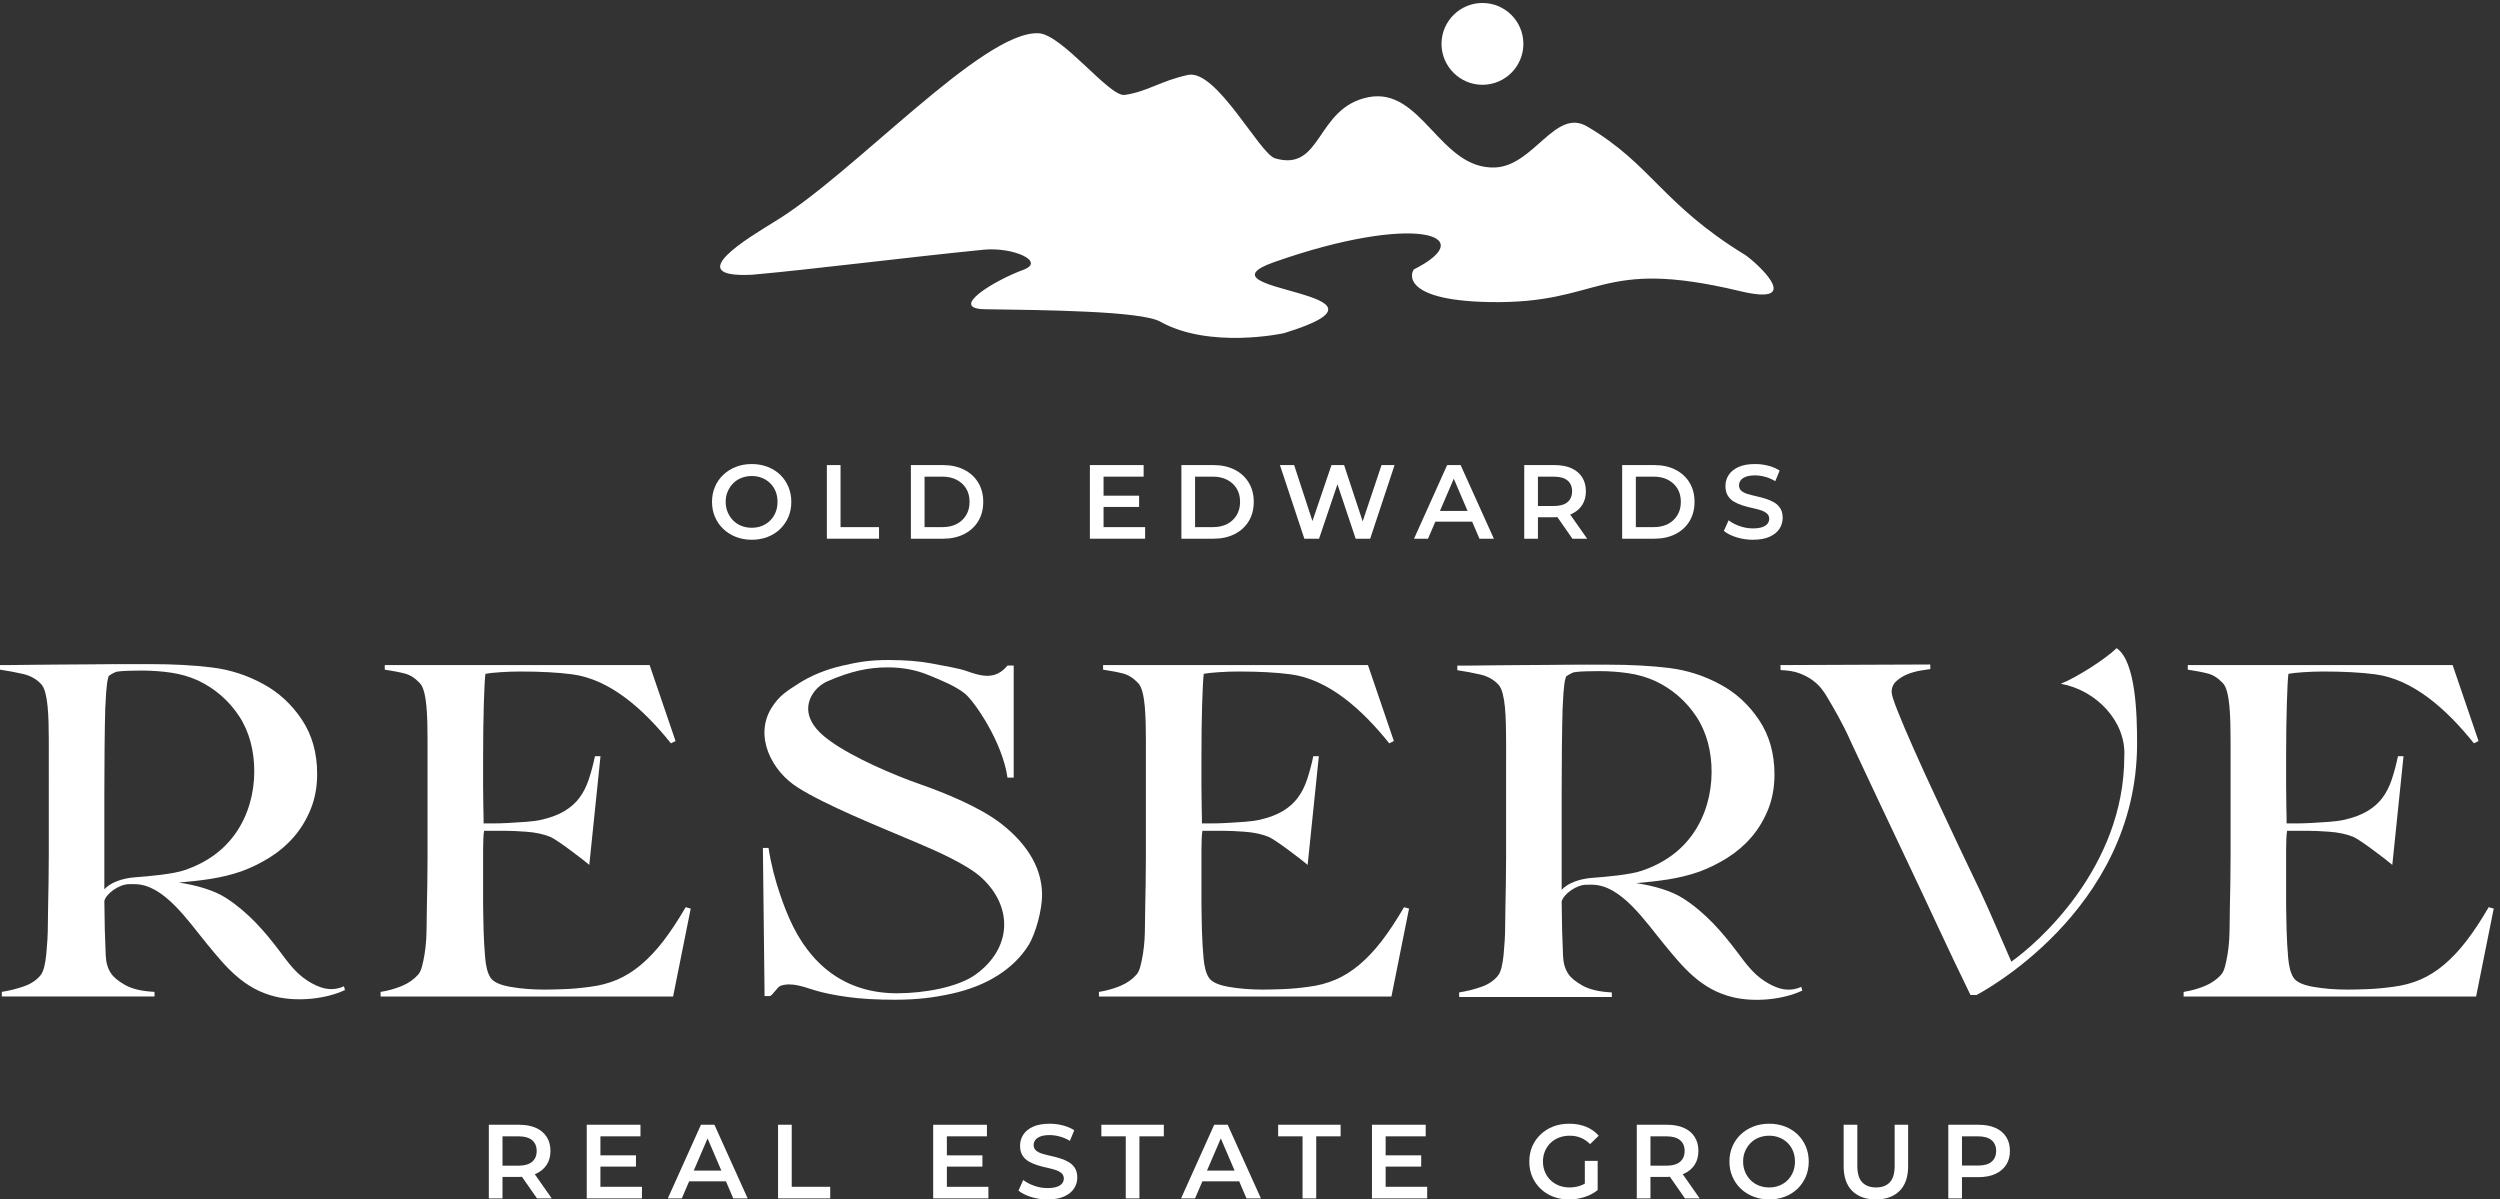 <?xml version="1.0" encoding="UTF-8" standalone="no"?>
<!-- Created with Inkscape (http://www.inkscape.org/) -->

<svg
   version="1.1"
   id="svg1"
   width="379.373"
   height="182.013"
   viewBox="0 0 379.373 182.013"
   sodipodi:docname="Old Edwards_Reserve Real Estate Group_Logo_White.eps"
   xmlns:inkscape="http://www.inkscape.org/namespaces/inkscape"
   xmlns:sodipodi="http://sodipodi.sourceforge.net/DTD/sodipodi-0.dtd"
   xmlns="http://www.w3.org/2000/svg"
   xmlns:svg="http://www.w3.org/2000/svg">
  <rect x="0" y="0" width="379.373" height="182.013" fill="#333333" stroke="none"/>
  <defs
     id="defs1" />
  <sodipodi:namedview
     id="namedview1"
     pagecolor="#ffffff"
     bordercolor="#000000"
     borderopacity="0.25"
     inkscape:showpageshadow="2"
     inkscape:pageopacity="0.0"
     inkscape:pagecheckerboard="0"
     inkscape:deskcolor="#d1d1d1">
    <inkscape:page
       x="0"
       y="0"
       inkscape:label="1"
       id="page1"
       width="379.373"
       height="182.013"
       margin="0"
       bleed="0" />
  </sodipodi:namedview>
  <g
     id="g1"
     inkscape:groupmode="layer"
     inkscape:label="1">
    <g
       id="group-R5">
      <path
         id="path2"
         d="m 756.852,294.82 c -8.247,-10.691 -16.739,-19.691 -25.477,-27.039 -8.758,-7.351 -17.863,-13.051 -27.309,-17.082 -9.464,-4.027 -19.789,-6.738 -30.988,-8.129 -10.172,-1.41 -19.887,-2.289 -29.16,-2.629 -9.273,-0.351 -16.887,-0.519 -22.84,-0.519 -14.008,0 -26.965,1.047 -38.871,3.148 -11.906,2.102 -19.426,5.59 -22.574,10.5 -3.149,4.899 -5.172,12.34 -6.051,22.321 -0.879,9.98 -1.488,20.578 -1.832,31.781 0,3.488 -0.094,7.777 -0.266,12.859 -0.171,5.071 -0.269,10.418 -0.269,16.028 v 17.859 15.742 29.426 c 0,9.445 0.344,16.621 1.07,21.527 h 13.645 10.515 c 3.489,0 6.981,-0.097 10.493,-0.269 3.492,-0.172 7.882,-0.438 13.128,-0.781 10.516,-0.708 19.696,-2.633 27.575,-5.782 7.882,-3.148 39.121,-27.176 44.73,-32.078 l 12.785,123.996 h -6.316 c -2.098,-9.804 -4.445,-18.64 -7.078,-26.523 -2.633,-7.879 -6.125,-14.789 -10.516,-20.742 -4.371,-5.954 -10.055,-11.032 -17.058,-15.227 -7.004,-4.219 -15.762,-7.539 -26.258,-9.98 -4.563,-1.051 -10.25,-1.852 -17.078,-2.368 -6.813,-0.535 -13.645,-0.972 -20.477,-1.316 -6.832,-0.363 -12.863,-0.535 -18.129,-0.535 H 551.75 v 5.781 c 0,3.149 -0.094,7.617 -0.266,13.399 -0.171,5.781 -0.269,13.203 -0.269,22.324 v 33.605 c 0,23.11 0.269,43.414 0.801,60.934 0.515,17.496 1.129,29.058 1.836,34.652 3.488,0.703 9.195,1.317 17.078,1.852 7.863,0.515 15.492,0.781 22.84,0.781 23.109,0 42.707,-1.051 58.812,-3.148 43.547,-5.688 81.691,-39.844 112.93,-78.793 l 5.25,2.632 -29.559,86.657 H 438.992 v -5.25 c 9.446,-1.395 17.156,-2.879 23.11,-4.465 5.953,-1.563 11.543,-5.172 16.808,-10.762 2.102,-2.098 3.762,-5.516 4.985,-10.246 1.218,-4.715 2.097,-10.059 2.632,-16.012 0.516,-5.953 0.86,-12.269 1.047,-18.91 0.172,-6.66 0.25,-13.129 0.25,-19.426 V 422.195 391.723 c 0,-10.496 -0.078,-20.746 -0.25,-30.723 -0.187,-9.98 -0.359,-19.16 -0.531,-27.578 -0.172,-8.391 -0.27,-15.051 -0.27,-19.961 0,-5.59 -0.171,-11.27 -0.515,-17.063 -0.36,-5.777 -0.973,-11.289 -1.832,-16.539 -0.875,-5.25 -1.852,-9.898 -2.899,-13.91 -1.05,-4.051 -2.445,-7.097 -4.199,-9.199 -4.902,-5.609 -11.125,-9.98 -18.644,-13.129 -7.536,-3.152 -15.664,-5.441 -24.426,-6.832 v -5.25 h 333.719 l 20.113,100.32 -5.766,1.563 c -8.758,-15.051 -17.25,-27.91 -25.472,-38.602"
         style="fill:#ffffff;fill-opacity:1;fill-rule:nonzero;stroke:none"
         transform="matrix(0.133,0,0,-0.133,0,182.013)" />
      <path
         id="path3"
         d="m 1142.15,428.855 c -23.85,18.547 -63.85,34.938 -92.09,44.786 -30.17,10.515 -75.759,30.093 -102.017,48.832 -9.789,6.984 -19.348,15.304 -23.797,26.484 -7.117,17.863 4.676,35.629 19.961,42.27 26.871,11.679 47.039,15.839 68.523,15.839 16.74,0 31.97,-2.804 45.69,-8.394 13.74,-5.613 32.09,-12.883 42.84,-21.813 10.7,-8.929 42.57,-55.015 48.26,-95.566 h 7.08 v 127.871 h -7.08 c -13.4,-16.336 -28.66,-12.766 -46.66,-6.297 -8.8,3.149 -26.2,6.031 -39.92,8.664 -13.74,2.614 -30.27,3.93 -49.56,3.93 -20.587,0 -34.079,-2.195 -52.739,-6.563 -18.664,-4.371 -35.133,-11.105 -49.407,-20.207 -14.273,-9.125 -22.578,-14.351 -31.031,-27.996 -19.805,-31.945 -0.133,-71.675 29.922,-90.621 32.422,-20.441 87.629,-42.574 138.145,-63.949 19.73,-8.355 54.8,-23.871 70.75,-38.219 37.19,-33.457 35.94,-81.258 -6.06,-111.426 -19.76,-14.179 -57.77,-21.261 -89.52,-21.261 -59.233,0 -99.518,32.519 -122.76,85.172 -3.321,7.519 -18.012,41.918 -23.813,80.699 h -6.433 l 1.929,-169.031 h 5.801 c 3.016,0 8.492,10.152 12.191,11.562 12.407,4.75 27.575,-1.449 39.293,-4.98 9.844,-3 22.29,-5.539 37.305,-7.629 15.02,-2.102 33.031,-3.153 54.067,-3.153 24.46,0 43.9,2.289 64.49,6.832 20.59,4.539 38.28,11.559 53.09,21.008 14.81,9.442 26.39,20.821 34.75,34.141 8.36,13.301 15.63,40.64 15.63,57.461 0,35.012 -21.91,62.183 -46.83,81.554"
         style="fill:#ffffff;fill-opacity:1;fill-rule:nonzero;stroke:none"
         transform="matrix(0.133,0,0,-0.133,0,182.013)" />
      <path
         id="path4"
         d="m 2351.33,588.371 c 40.34,-7.25 74.61,-42.914 72.44,-82.683 0,-127.95 -100.63,-214.618 -128.91,-234.387 -4.58,10.359 -27.07,63.051 -34.92,79.289 -7.84,16.215 -16.2,33.734 -25.09,52.566 -8.89,18.817 -17.9,37.996 -26.98,57.496 -9.13,19.504 -17.31,37.481 -24.58,53.891 -7.27,16.391 -13.23,30.379 -17.84,41.961 -4.62,11.566 -6.99,18.91 -7.1,22.023 -0.19,5.192 1.64,9.52 5.51,12.993 3.87,3.472 8.36,6.183 13.44,8.113 5.07,1.906 10.05,3.222 15,3.949 4.92,0.707 8.31,1.238 10.22,1.582 l -0.19,5.191 -170.9,-0.667 0.21,-5.708 c 8.78,-0.304 16.07,-1.582 21.87,-3.796 5.78,-2.231 10.74,-4.903 14.86,-7.993 4.12,-3.093 7.39,-6.203 9.77,-9.293 2.41,-3.113 4.22,-5.707 5.44,-7.769 2.44,-4.141 4.77,-8.109 7,-11.906 2.24,-3.817 4.49,-7.77 6.74,-11.91 2.25,-4.161 4.6,-8.645 7.08,-13.469 2.46,-4.848 5.13,-10.535 8.05,-17.102 10.35,-22.097 20.69,-44.117 31.03,-66.043 10.33,-21.945 21.09,-44.633 32.23,-68.125 11.17,-23.496 22.65,-47.914 34.45,-73.293 11.79,-25.383 24.5,-52.062 38.1,-80.031 l 6.87,0.02 c 0,0 183.23,94.05 183.23,286.902 0,33.109 -1.39,93.734 -23.31,108.808 -13.34,-12.878 -46.45,-33.851 -63.72,-40.609"
         style="fill:#ffffff;fill-opacity:1;fill-rule:nonzero;stroke:none"
         transform="matrix(0.133,0,0,-0.133,0,182.013)" />
      <path
         id="path5"
         d="m 154.625,367.609 c -16.078,-1.113 -29.254,-6.578 -35.57,-13.781 v 6.953 28.883 7.348 23.109 44.121 c 0,16.809 0.078,33.965 0.269,51.485 0.172,17.496 0.438,32.363 0.781,44.632 0.344,8.051 0.708,14.254 1.051,18.645 0.344,4.367 0.703,7.785 1.047,10.246 0.344,2.445 0.805,4.465 1.32,6.031 0.188,0.555 0.297,1.317 0.461,1.934 3.746,2.875 8.657,4.805 8.657,4.805 1.183,0.171 2.289,0.324 3.625,0.515 4.257,0.594 16.625,0.899 25.078,0.899 11.676,0 22.933,-0.801 33.812,-2.387 10.875,-1.602 21.125,-4.578 30.797,-8.949 19.313,-9.16 34.926,-22.668 46.793,-40.551 11.867,-17.899 17.383,-39.977 17.383,-63.027 0,-25.04 -6.848,-49.559 -20.531,-69.633 -13.684,-20.078 -33.414,-34.504 -59.157,-43.242 -12.5,-4.372 -41.332,-7.063 -55.816,-8.036 z M 350.418,249.852 c -13.34,8.679 -22.137,21.136 -31.086,33.046 -17.019,22.653 -36.102,44.793 -61.559,61.141 -13.48,8.672 -33.347,14.492 -53.781,17.512 12.047,0.988 24.024,2.289 35.895,4.113 12.879,1.984 24.961,4.981 36.238,8.949 10.855,3.969 21.523,9.235 32,15.801 10.457,6.566 19.617,14.406 27.461,23.566 7.859,9.141 14.195,19.676 19.023,31.602 4.829,11.926 7.254,25.246 7.254,39.957 0,23.856 -5.84,44.524 -17.519,62.02 -11.68,17.5 -26.371,31.011 -44.082,40.55 -18.11,9.942 -37.418,16.204 -57.953,18.797 -20.532,2.574 -44.082,3.875 -70.645,3.875 h -38.891 l -1.343,-0.351 0.242,0.347 c -9.125,0 -18.836,-0.097 -29.16,-0.269 -10.325,-0.172 -26.887,-0.246 -37.403,-0.246 -10.496,0 -20.207,-0.098 -29.137,-0.27 -8.934,-0.187 -16.719,-0.265 -23.379,-0.265 H 0 v -5.247 c 9.445,-1.414 18.281,-3.074 26.523,-5.003 8.207,-1.926 14.961,-5.684 20.211,-11.278 2.098,-2.097 3.758,-5.511 5,-10.246 1.219,-4.73 2.098,-9.98 2.613,-15.762 0.535,-5.761 0.879,-11.906 1.051,-18.375 0.168,-6.488 0.266,-12.863 0.266,-19.179 V 422.223 391.766 c 0,-10.496 -0.098,-20.743 -0.266,-30.727 -0.172,-9.98 -0.344,-19.18 -0.516,-27.57 -0.191,-8.399 -0.27,-15.059 -0.27,-19.957 0,-5.614 -0.172,-11.383 -0.516,-17.332 -0.359,-5.95 -0.801,-11.559 -1.316,-16.809 -0.531,-5.25 -1.317,-9.98 -2.363,-14.18 -1.051,-4.203 -2.465,-7.351 -4.199,-9.453 -4.562,-5.609 -10.859,-9.797 -18.91,-12.609 -8.055,-2.801 -16.469,-4.899 -25.211,-6.301 V 231.59 H 176.305 v 5.238 c -14.371,0.692 -25.551,3.32 -33.606,7.883 -8.07,4.551 -13.492,9.109 -16.297,13.648 -3.492,5.25 -5.418,11.911 -5.761,19.961 -0.364,8.051 -0.707,17.668 -1.051,28.891 0,5.949 -0.094,11.469 -0.266,16.551 -0.191,5.066 -0.269,10.59 -0.269,16.539 v 0.25 c 2.183,8.57 17.011,19.16 28.183,19.16 1.84,0 4.094,0.008 6.516,0.039 l 0.019,-0.039 c 32.973,0 60.797,-41.941 82.227,-67.992 21.43,-26.047 41.961,-51.699 78.563,-60.399 24.597,-5.84 56.847,-2.879 79.039,7.598 l -1.145,4.273 c -14.863,-6.773 -28.699,-2.019 -42.039,6.661"
         style="fill:#ffffff;fill-opacity:1;fill-rule:nonzero;stroke:none"
         transform="matrix(0.133,0,0,-0.133,0,182.013)" />
      <path
         id="path6"
         d="m 1576.46,294.82 c -8.25,-10.691 -16.74,-19.691 -25.48,-27.039 -8.76,-7.351 -17.86,-13.051 -27.31,-17.082 -9.46,-4.027 -19.78,-6.738 -30.99,-8.129 -10.17,-1.41 -19.88,-2.289 -29.15,-2.629 -9.28,-0.351 -16.89,-0.519 -22.85,-0.519 -14,0 -26.96,1.047 -38.87,3.148 -11.9,2.102 -19.42,5.59 -22.57,10.5 -3.15,4.899 -5.17,12.34 -6.05,22.321 -0.88,9.98 -1.49,20.578 -1.83,31.781 0,3.488 -0.1,7.777 -0.27,12.859 -0.17,5.071 -0.27,10.418 -0.27,16.028 v 17.859 15.742 29.426 c 0,9.445 0.35,16.621 1.07,21.527 h 13.65 10.51 c 3.49,0 6.98,-0.097 10.5,-0.269 3.49,-0.172 7.88,-0.438 13.12,-0.781 10.52,-0.708 19.7,-2.633 27.58,-5.782 7.88,-3.148 39.12,-27.176 44.73,-32.078 l 12.78,123.996 h -6.31 c -2.1,-9.804 -4.45,-18.64 -7.08,-26.523 -2.64,-7.879 -6.13,-14.789 -10.52,-20.742 -4.37,-5.954 -10.05,-11.032 -17.06,-15.227 -7,-4.219 -15.76,-7.539 -26.26,-9.98 -4.56,-1.051 -10.24,-1.852 -17.07,-2.368 -6.82,-0.535 -13.65,-0.972 -20.48,-1.316 -6.83,-0.363 -12.86,-0.535 -18.13,-0.535 h -10.49 v 5.781 c 0,3.149 -0.1,7.617 -0.27,13.399 -0.17,5.781 -0.27,13.203 -0.27,22.324 v 33.605 c 0,23.11 0.27,43.414 0.8,60.934 0.52,17.496 1.13,29.058 1.84,34.652 3.49,0.703 9.19,1.317 17.08,1.852 7.86,0.515 15.49,0.781 22.84,0.781 23.11,0 42.7,-1.051 58.81,-3.148 43.55,-5.688 81.69,-39.844 112.93,-78.793 l 5.25,2.632 -29.56,86.657 H 1258.6 v -5.25 c 9.44,-1.395 17.15,-2.879 23.11,-4.465 5.95,-1.563 11.54,-5.172 16.81,-10.762 2.1,-2.098 3.76,-5.516 4.98,-10.246 1.22,-4.715 2.1,-10.059 2.63,-16.012 0.52,-5.953 0.86,-12.269 1.05,-18.91 0.17,-6.66 0.25,-13.129 0.25,-19.426 V 422.195 391.723 c 0,-10.496 -0.08,-20.746 -0.25,-30.723 -0.19,-9.98 -0.36,-19.16 -0.53,-27.578 -0.17,-8.391 -0.27,-15.051 -0.27,-19.961 0,-5.59 -0.17,-11.27 -0.51,-17.063 -0.37,-5.777 -0.98,-11.289 -1.84,-16.539 -0.89,-5.25 -1.85,-9.898 -2.9,-13.91 -1.05,-4.051 -2.44,-7.097 -4.2,-9.199 -4.9,-5.609 -11.12,-9.98 -18.64,-13.129 -7.54,-3.152 -15.67,-5.441 -24.42,-6.832 v -5.25 h 333.71 l 20.11,100.32 -5.76,1.563 c -8.76,-15.051 -17.25,-27.91 -25.47,-38.602"
         style="fill:#ffffff;fill-opacity:1;fill-rule:nonzero;stroke:none"
         transform="matrix(0.133,0,0,-0.133,0,182.013)" />
      <path
         id="path7"
         d="m 2839.51,333.422 c -8.76,-15.051 -17.26,-27.91 -25.48,-38.602 -8.24,-10.691 -16.74,-19.691 -25.48,-27.039 -8.75,-7.351 -17.86,-13.051 -27.3,-17.082 -9.47,-4.027 -19.79,-6.738 -30.99,-8.129 -10.17,-1.41 -19.89,-2.289 -29.16,-2.629 -9.27,-0.351 -16.89,-0.519 -22.84,-0.519 -14.01,0 -26.97,1.047 -38.87,3.148 -11.91,2.102 -19.43,5.59 -22.58,10.5 -3.15,4.899 -5.17,12.34 -6.05,22.321 -0.88,9.98 -1.49,20.578 -1.83,31.781 0,3.488 -0.1,7.777 -0.27,12.859 -0.17,5.071 -0.26,10.418 -0.26,16.028 v 17.859 15.742 29.426 c 0,9.445 0.34,16.621 1.06,21.527 h 13.65 10.51 c 3.5,0 6.99,-0.097 10.5,-0.269 3.49,-0.172 7.88,-0.438 13.13,-0.781 10.51,-0.708 19.69,-2.633 27.57,-5.782 7.88,-3.148 39.12,-27.176 44.73,-32.078 l 12.79,123.996 h -6.3 c -2.12,-9.804 -4.47,-18.64 -7.1,-26.523 -2.63,-7.879 -6.13,-14.789 -10.49,-20.742 -4.39,-5.954 -10.08,-11.032 -17.08,-15.227 -7.01,-4.219 -15.77,-7.539 -26.26,-9.98 -4.56,-1.051 -10.25,-1.852 -17.08,-2.368 -6.81,-0.535 -13.64,-0.972 -20.48,-1.316 -6.83,-0.363 -12.86,-0.535 -18.12,-0.535 h -10.5 v 5.781 c 0,3.149 -0.1,7.617 -0.27,13.399 -0.17,5.781 -0.26,13.203 -0.26,22.324 v 33.605 c 0,23.11 0.26,43.414 0.8,60.934 0.51,17.496 1.12,29.058 1.83,34.652 3.49,0.703 9.2,1.317 17.08,1.852 7.86,0.515 15.49,0.781 22.84,0.781 23.11,0 42.71,-1.051 58.81,-3.148 43.55,-5.688 81.7,-39.844 112.93,-78.793 l 5.25,2.632 -29.56,86.657 h -302.21 v -5.25 c 9.45,-1.395 17.16,-2.879 23.11,-4.465 5.95,-1.563 11.55,-5.172 16.81,-10.762 2.1,-2.098 3.76,-5.516 4.98,-10.246 1.22,-4.715 2.1,-10.059 2.64,-16.012 0.51,-5.953 0.86,-12.269 1.05,-18.91 0.17,-6.66 0.26,-13.129 0.26,-19.426 V 422.195 391.723 c 0,-10.496 -0.09,-20.746 -0.26,-30.723 -0.19,-9.98 -0.37,-19.16 -0.54,-27.578 -0.17,-8.391 -0.27,-15.051 -0.27,-19.961 0,-5.59 -0.17,-11.27 -0.51,-17.063 -0.36,-5.777 -0.97,-11.289 -1.83,-16.539 -0.88,-5.25 -1.85,-9.898 -2.9,-13.91 -1.05,-4.051 -2.45,-7.097 -4.2,-9.199 -4.91,-5.609 -11.13,-9.98 -18.65,-13.129 -7.53,-3.152 -15.66,-5.441 -24.42,-6.832 v -5.25 h 333.71 l 20.12,100.32 -5.76,1.563"
         style="fill:#ffffff;fill-opacity:1;fill-rule:nonzero;stroke:none"
         transform="matrix(0.133,0,0,-0.133,0,182.013)" />
      <path
         id="path8"
         d="m 1817.37,366.977 c -16.08,-1.118 -29.25,-6.586 -35.57,-13.786 v 6.95 28.89 7.344 23.109 44.121 c 0,16.813 0.08,33.965 0.27,51.485 0.17,17.5 0.44,32.363 0.78,44.633 0.35,8.054 0.71,14.257 1.05,18.644 0.35,4.371 0.71,7.785 1.05,10.246 0.35,2.446 0.8,4.465 1.32,6.032 0.19,0.554 0.3,1.316 0.46,1.933 3.75,2.875 8.66,4.809 8.66,4.809 1.18,0.172 2.29,0.32 3.62,0.511 4.26,0.594 16.63,0.899 25.08,0.899 11.68,0 22.94,-0.801 33.81,-2.387 10.88,-1.601 21.13,-4.578 30.8,-8.949 19.31,-9.156 34.92,-22.668 46.79,-40.551 11.87,-17.898 17.39,-39.976 17.39,-63.027 0,-25.035 -6.85,-49.559 -20.54,-69.633 -13.68,-20.074 -33.41,-34.5 -59.15,-43.242 -12.5,-4.367 -41.33,-7.059 -55.82,-8.031 z m 195.8,-117.766 c -13.34,8.687 -22.14,21.148 -31.09,33.059 -17.02,22.652 -36.1,44.781 -61.56,61.14 -13.48,8.668 -33.35,14.481 -53.78,17.5 12.05,0.988 24.02,2.289 35.89,4.121 12.88,1.981 24.96,4.981 36.24,8.946 10.86,3.968 21.53,9.238 32,15.8 10.46,6.567 19.62,14.411 27.46,23.571 7.86,9.14 14.2,19.672 19.03,31.597 4.82,11.926 7.25,25.246 7.25,39.961 0,23.852 -5.84,44.52 -17.52,62.02 -11.68,17.496 -26.37,31.008 -44.08,40.547 -18.11,9.941 -37.42,16.203 -57.95,18.797 -20.54,2.578 -44.08,3.875 -70.65,3.875 h -38.89 l -1.34,-0.352 0.24,0.348 c -9.12,0 -18.84,-0.098 -29.16,-0.27 -10.33,-0.168 -26.89,-0.246 -37.4,-0.246 -10.5,0 -20.21,-0.098 -29.14,-0.266 -8.93,-0.191 -16.72,-0.269 -23.38,-0.269 h -12.59 v -5.246 c 9.44,-1.414 18.28,-3.074 26.52,-5 8.21,-1.93 14.96,-5.688 20.21,-11.278 2.1,-2.101 3.76,-5.515 5,-10.25 1.22,-4.73 2.1,-9.976 2.61,-15.761 0.54,-5.762 0.88,-11.907 1.05,-18.375 0.18,-6.489 0.27,-12.864 0.27,-19.18 V 421.586 391.129 c 0,-10.496 -0.09,-20.742 -0.27,-30.719 -0.17,-9.98 -0.34,-19.18 -0.51,-27.582 -0.19,-8.387 -0.27,-15.047 -0.27,-19.957 0,-5.609 -0.17,-11.371 -0.51,-17.32 -0.37,-5.961 -0.8,-11.571 -1.32,-16.821 -0.53,-5.242 -1.32,-9.98 -2.37,-14.179 -1.05,-4.192 -2.46,-7.34 -4.2,-9.442 -4.56,-5.609 -10.85,-9.808 -18.91,-12.609 -8.05,-2.809 -16.46,-4.91 -25.2,-6.301 v -5.25 h 174.2 v 5.25 c -14.37,0.68 -25.55,3.321 -33.6,7.879 -8.08,4.543 -13.5,9.102 -16.3,13.641 -3.49,5.25 -5.42,11.91 -5.76,19.961 -0.37,8.058 -0.71,17.672 -1.05,28.898 0,5.953 -0.1,11.461 -0.27,16.543 -0.19,5.078 -0.27,10.59 -0.27,16.539 v 0.262 c 2.19,8.566 17.01,19.156 28.19,19.156 1.84,0 4.09,0.012 6.51,0.031 l 0.02,-0.039 c 32.97,0 60.8,-41.941 82.23,-67.992 21.43,-26.047 41.96,-51.687 78.56,-60.387 24.6,-5.839 56.85,-2.89 79.04,7.59 l -1.15,4.27 c -14.86,-6.77 -28.7,-2.02 -42.03,6.66"
         style="fill:#ffffff;fill-opacity:1;fill-rule:nonzero;stroke:none"
         transform="matrix(0.133,0,0,-0.133,0,182.013)" />
      <path
         id="path9"
         d="m 882.941,1115.13 c 89.668,53.57 238.069,218.54 302.029,215.45 27.09,-1.27 80.8,-72.97 98.31,-70.38 26.03,3.84 41.01,16.06 72.09,22.81 32.51,7.04 81.86,-90.13 99.45,-95.15 54.24,-15.89 45.98,57.71 106.43,69.75 61.12,12.09 81.6,-82.98 144.87,-80.16 44.05,2.09 68.49,68.12 104.67,46.82 73.92,-43.48 85.26,-88.41 180.16,-146.5 9,-5.49 72.09,-60.13 -5.67,-41.41 -163.73,39.26 -155.53,-15.06 -286.54,-12.48 -104.28,2.08 -87.78,36.12 -85.32,37.36 77.76,39.33 0,64.3 -159.37,8.33 -97.67,-34.35 166.92,-33.21 10.97,-81.172 -1.14,-0.316 -85.02,-18.328 -141.28,13.172 -21.87,12.22 -133.73,13.17 -199.82,14.13 -42.93,0.62 11.34,33.14 43.54,44.92 26.27,9.65 -12.04,26.27 -45.06,23 -89.55,-8.89 -194.087,-22.3 -264.103,-28.55 -83.488,-4.22 -1.895,43.49 24.644,60.06"
         style="fill:#ffffff;fill-opacity:1;fill-rule:nonzero;stroke:none"
         transform="matrix(0.133,0,0,-0.133,0,182.013)" />
      <path
         id="path10"
         d="m 1738.13,1318.48 c 0,-25.83 -20.93,-46.7 -46.7,-46.7 -25.71,0 -46.7,20.93 -46.7,46.7 0,25.71 20.99,46.64 46.7,46.64 25.84,0 46.7,-20.93 46.7,-46.64"
         style="fill:#ffffff;fill-opacity:1;fill-rule:nonzero;stroke:none"
         transform="matrix(0.133,0,0,-0.133,0,182.013)" />
      <path
         id="path11"
         d="M 612.699,1.199 591.457,31.68 h 16.68 L 629.496,1.199 Z m -39.355,29.75 -6.848,7.57 h 25.078 c 6.887,0 12.063,1.48 15.547,4.441 3.477,2.949 5.215,7.078 5.215,12.359 0,5.281 -1.738,9.371 -5.215,12.289 C 603.637,70.531 598.461,72 591.574,72 h -25.078 l 6.848,7.672 z M 557.738,1.199 V 85.199 h 34.559 c 7.441,0 13.82,-1.18 19.141,-3.539 5.324,-2.371 9.425,-5.781 12.296,-10.27 2.879,-4.473 4.325,-9.832 4.325,-16.07 0,-6.16 -1.446,-11.449 -4.325,-15.84 -2.871,-4.41 -6.972,-7.801 -12.296,-10.211 -5.321,-2.391 -11.7,-3.59 -19.141,-3.59 h -25.801 l 6.848,6.949 V 1.199 h -15.606"
         style="fill:#ffffff;fill-opacity:1;fill-rule:nonzero;stroke:none"
         transform="matrix(0.133,0,0,-0.133,0,182.013)" />
      <path
         id="path12"
         d="m 683.859,50.281 h 41.758 V 37.441 h -41.758 z m 1.204,-35.883 h 47.39 V 1.199 H 669.457 V 85.199 h 61.316 V 72 h -45.71 V 14.398"
         style="fill:#ffffff;fill-opacity:1;fill-rule:nonzero;stroke:none"
         transform="matrix(0.133,0,0,-0.133,0,182.013)" />
      <path
         id="path13"
         d="m 779.367,20.641 4.328,12.238 h 45.235 l 4.199,-12.238 z M 761.977,1.199 799.77,85.199 h 15.359 L 853.051,1.199 H 836.613 L 804.211,76.918 h 6.242 L 777.934,1.199 h -15.957"
         style="fill:#ffffff;fill-opacity:1;fill-rule:nonzero;stroke:none"
         transform="matrix(0.133,0,0,-0.133,0,182.013)" />
      <path
         id="path14"
         d="M 887.738,1.199 V 85.199 h 15.606 V 14.398 h 43.914 V 1.199 h -59.52"
         style="fill:#ffffff;fill-opacity:1;fill-rule:nonzero;stroke:none"
         transform="matrix(0.133,0,0,-0.133,0,182.013)" />
      <path
         id="path15"
         d="m 1079.14,50.281 h 41.76 V 37.441 h -41.76 z m 1.2,-35.883 h 47.4 V 1.199 h -63 V 85.199 h 61.32 V 72 h -45.72 V 14.398"
         style="fill:#ffffff;fill-opacity:1;fill-rule:nonzero;stroke:none"
         transform="matrix(0.133,0,0,-0.133,0,182.013)" />
      <path
         id="path16"
         d="m 1195.18,0 c -6.56,0 -12.82,0.941 -18.79,2.82 -5.96,1.871 -10.73,4.301 -14.34,7.25 l 5.4,12.121 c 3.36,-2.633 7.52,-4.832 12.48,-6.59 4.96,-1.774 10.04,-2.641 15.25,-2.641 4.39,0 7.96,0.469 10.67,1.438 2.73,0.961 4.72,2.262 6.01,3.902 1.28,1.641 1.91,3.488 1.91,5.57 0,2.57 -0.92,4.629 -2.75,6.188 -1.85,1.562 -4.23,2.801 -7.15,3.723 -2.92,0.91 -6.15,1.75 -9.72,2.519 -3.55,0.758 -7.12,1.688 -10.68,2.82 -3.56,1.117 -6.82,2.539 -9.78,4.258 -2.96,1.711 -5.34,4.019 -7.13,6.902 -1.8,2.879 -2.71,6.547 -2.71,11.039 0,4.559 1.22,8.738 3.66,12.531 2.44,3.797 6.16,6.848 11.16,9.129 5,2.281 11.34,3.41 19.03,3.41 5.04,0 10.04,-0.629 15,-1.91 4.95,-1.281 9.28,-3.129 12.96,-5.52 l -4.93,-12.121 c -3.75,2.238 -7.63,3.898 -11.64,4.969 -4,1.09 -7.84,1.621 -11.52,1.621 -4.24,0 -7.71,-0.508 -10.44,-1.551 -2.71,-1.039 -4.7,-2.418 -5.94,-4.141 -1.24,-1.727 -1.85,-3.617 -1.85,-5.699 0,-2.559 0.9,-4.621 2.69,-6.18 1.8,-1.57 4.16,-2.789 7.08,-3.668 2.92,-0.883 6.19,-1.711 9.78,-2.519 3.6,-0.801 7.17,-1.73 10.68,-2.812 3.53,-1.078 6.76,-2.481 9.72,-4.199 2.96,-1.73 5.34,-4 7.15,-6.84 1.79,-2.84 2.69,-6.469 2.69,-10.859 0,-4.48 -1.22,-8.633 -3.66,-12.422 -2.44,-3.801 -6.18,-6.84 -11.22,-9.129 C 1209.21,1.141 1202.85,0 1195.18,0"
         style="fill:#ffffff;fill-opacity:1;fill-rule:nonzero;stroke:none"
         transform="matrix(0.133,0,0,-0.133,0,182.013)" />
      <path
         id="path17"
         d="M 1284.46,1.199 V 72 h -27.85 v 13.199 h 71.28 V 72 h -27.84 V 1.199 h -15.59"
         style="fill:#ffffff;fill-opacity:1;fill-rule:nonzero;stroke:none"
         transform="matrix(0.133,0,0,-0.133,0,182.013)" />
      <path
         id="path18"
         d="m 1364.96,20.641 4.33,12.238 h 45.23 l 4.2,-12.238 z m -17.39,-19.441 37.79,84 h 15.37 l 37.92,-84 h -16.44 l -32.4,75.719 h 6.24 L 1363.53,1.199 h -15.96"
         style="fill:#ffffff;fill-opacity:1;fill-rule:nonzero;stroke:none"
         transform="matrix(0.133,0,0,-0.133,0,182.013)" />
      <path
         id="path19"
         d="M 1486.17,1.199 V 72 h -27.84 v 13.199 h 71.28 V 72 h -27.84 V 1.199 h -15.6"
         style="fill:#ffffff;fill-opacity:1;fill-rule:nonzero;stroke:none"
         transform="matrix(0.133,0,0,-0.133,0,182.013)" />
      <path
         id="path20"
         d="m 1579.78,50.281 h 41.76 V 37.441 h -41.76 z m 1.2,-35.883 h 47.39 V 1.199 h -63 V 85.199 h 61.32 V 72 h -45.71 V 14.398"
         style="fill:#ffffff;fill-opacity:1;fill-rule:nonzero;stroke:none"
         transform="matrix(0.133,0,0,-0.133,0,182.013)" />
      <path
         id="path21"
         d="m 1808.24,12.719 v 31.32 h 14.64 V 10.68 Z M 1790.12,0 c -6.56,0 -12.58,1.059 -18.06,3.18 -5.48,2.121 -10.26,5.141 -14.34,9.051 -4.07,3.93 -7.24,8.488 -9.48,13.68 -2.24,5.211 -3.35,10.969 -3.35,17.289 0,6.32 1.11,12.082 3.35,17.281 2.24,5.199 5.42,9.758 9.55,13.68 4.11,3.91 8.91,6.941 14.39,9.059 5.48,2.121 11.58,3.172 18.3,3.172 7.04,0 13.42,-1.152 19.14,-3.469 5.72,-2.332 10.54,-5.731 14.46,-10.203 l -9.84,-9.598 c -3.28,3.269 -6.82,5.699 -10.61,7.258 -3.81,1.562 -7.99,2.34 -12.54,2.34 -4.49,0 -8.59,-0.719 -12.31,-2.168 -3.72,-1.43 -6.94,-3.473 -9.66,-6.109 -2.72,-2.652 -4.84,-5.762 -6.35,-9.371 -1.53,-3.59 -2.29,-7.551 -2.29,-11.871 0,-4.25 0.76,-8.18 2.29,-11.828 1.51,-3.633 3.63,-6.769 6.35,-9.41 2.72,-2.652 5.92,-4.68 9.6,-6.121 3.68,-1.441 7.76,-2.16 12.24,-2.16 4.16,0 8.18,0.66 12.06,1.98 3.88,1.32 7.58,3.539 11.1,6.66 l 8.76,-11.641 C 1818.57,7.148 1813.52,4.5 1807.77,2.699 1802,0.898 1796.13,0 1790.12,0"
         style="fill:#ffffff;fill-opacity:1;fill-rule:nonzero;stroke:none"
         transform="matrix(0.133,0,0,-0.133,0,182.013)" />
      <path
         id="path22"
         d="m 1922.48,1.199 -21.24,30.48 h 16.68 l 21.36,-30.48 z m -39.35,29.75 -6.85,7.57 h 25.08 c 6.88,0 12.06,1.48 15.55,4.441 3.47,2.949 5.21,7.078 5.21,12.359 0,5.281 -1.74,9.371 -5.21,12.289 -3.49,2.922 -8.67,4.391 -15.55,4.391 h -25.08 l 6.85,7.672 z M 1867.52,1.199 V 85.199 h 34.56 c 7.44,0 13.82,-1.18 19.14,-3.539 5.33,-2.371 9.43,-5.781 12.3,-10.27 2.88,-4.473 4.32,-9.832 4.32,-16.07 0,-6.16 -1.44,-11.449 -4.32,-15.84 -2.87,-4.41 -6.97,-7.801 -12.3,-10.211 -5.32,-2.391 -11.7,-3.59 -19.14,-3.59 h -25.8 l 6.85,6.949 V 1.199 h -15.61"
         style="fill:#ffffff;fill-opacity:1;fill-rule:nonzero;stroke:none"
         transform="matrix(0.133,0,0,-0.133,0,182.013)" />
      <path
         id="path23"
         d="m 2018.61,13.68 c 4.23,0 8.13,0.719 11.7,2.16 3.55,1.442 6.66,3.469 9.29,6.121 2.64,2.641 4.7,5.758 6.18,9.348 1.48,3.609 2.22,7.562 2.22,11.891 0,4.32 -0.72,8.281 -2.16,11.871 -1.44,3.609 -3.5,6.719 -6.18,9.371 -2.68,2.637 -5.8,4.68 -9.35,6.109 -3.57,1.449 -7.47,2.168 -11.7,2.168 -4.25,0 -8.19,-0.719 -11.83,-2.168 -3.64,-1.43 -6.78,-3.492 -9.41,-6.172 -2.65,-2.68 -4.73,-5.801 -6.24,-9.359 -1.53,-3.559 -2.29,-7.5 -2.29,-11.82 0,-4.25 0.76,-8.16 2.29,-11.758 1.51,-3.602 3.59,-6.75 6.24,-9.422 2.63,-2.691 5.77,-4.738 9.41,-6.18 3.64,-1.441 7.58,-2.16 11.83,-2.16 z M 2018.61,0 c -6.49,0 -12.51,1.078 -18.07,3.238 -5.56,2.16 -10.38,5.191 -14.46,9.121 -4.08,3.922 -7.24,8.5 -9.48,13.742 -2.24,5.226 -3.36,10.938 -3.36,17.098 0,6.242 1.12,11.973 3.36,17.223 2.24,5.238 5.4,9.797 9.48,13.68 4.08,3.879 8.88,6.898 14.4,9.059 5.52,2.16 11.56,3.23 18.13,3.23 6.47,0 12.47,-1.051 17.99,-3.172 5.52,-2.117 10.3,-5.129 14.34,-9 4.04,-3.879 7.18,-8.457 9.42,-13.738 2.24,-5.281 3.36,-11.039 3.36,-17.281 0,-6.238 -1.12,-11.98 -3.36,-17.23 -2.24,-5.231 -5.38,-9.809 -9.42,-13.738 C 2046.9,8.32 2042.12,5.301 2036.6,3.18 2031.08,1.059 2025.08,0 2018.61,0"
         style="fill:#ffffff;fill-opacity:1;fill-rule:nonzero;stroke:none"
         transform="matrix(0.133,0,0,-0.133,0,182.013)" />
      <path
         id="path24"
         d="m 2140.27,0 c -11.44,0 -20.42,3.238 -26.94,9.711 -6.52,6.488 -9.78,15.879 -9.78,28.211 v 47.277 h 15.6 V 38.398 c 0,-8.637 1.86,-14.93 5.58,-18.84 3.72,-3.918 8.98,-5.879 15.78,-5.879 6.8,0 12.04,1.961 15.72,5.879 3.67,3.91 5.52,10.203 5.52,18.84 v 46.801 h 15.36 V 37.922 c 0,-12.332 -3.26,-21.723 -9.78,-28.211 C 2160.81,3.238 2151.79,0 2140.27,0"
         style="fill:#ffffff;fill-opacity:1;fill-rule:nonzero;stroke:none"
         transform="matrix(0.133,0,0,-0.133,0,182.013)" />
      <path
         id="path25"
         d="m 2238.56,30.949 -6.85,7.691 h 25.08 c 6.88,0 12.06,1.449 15.55,4.371 3.47,2.918 5.21,7.027 5.21,12.309 0,5.281 -1.74,9.371 -5.21,12.289 -3.49,2.922 -8.67,4.391 -15.55,4.391 h -25.08 l 6.85,7.672 z M 2222.95,1.199 V 85.199 h 34.56 c 7.44,0 13.82,-1.18 19.14,-3.539 5.33,-2.371 9.43,-5.781 12.3,-10.27 2.88,-4.473 4.32,-9.832 4.32,-16.07 0,-6.16 -1.44,-11.469 -4.32,-15.902 -2.87,-4.438 -6.97,-7.879 -12.3,-10.316 -5.32,-2.441 -11.7,-3.66 -19.14,-3.66 h -25.8 l 6.85,7.188 V 1.199 h -15.61"
         style="fill:#ffffff;fill-opacity:1;fill-rule:nonzero;stroke:none"
         transform="matrix(0.133,0,0,-0.133,0,182.013)" />
      <path
         id="path26"
         d="m 857.746,766.355 c 4.238,0 8.137,0.723 11.699,2.157 3.555,1.445 6.66,3.476 9.297,6.125 2.637,2.636 4.699,5.761 6.184,9.355 1.472,3.602 2.215,7.559 2.215,11.883 0,4.316 -0.723,8.281 -2.157,11.875 -1.445,3.605 -3.507,6.719 -6.183,9.367 -2.676,2.633 -5.801,4.676 -9.356,6.113 -3.562,1.446 -7.461,2.168 -11.699,2.168 -4.25,0 -8.183,-0.722 -11.824,-2.168 -3.645,-1.437 -6.777,-3.496 -9.414,-6.171 -2.649,-2.688 -4.727,-5.801 -6.242,-9.368 -1.524,-3.554 -2.286,-7.5 -2.286,-11.816 0,-4.25 0.762,-8.164 2.286,-11.758 1.515,-3.601 3.593,-6.746 6.242,-9.422 2.637,-2.687 5.769,-4.738 9.414,-6.183 3.641,-1.434 7.574,-2.157 11.824,-2.157 z m 0,-13.683 c -6.484,0 -12.508,1.086 -18.066,3.242 -5.559,2.16 -10.379,5.195 -14.461,9.121 -4.074,3.918 -7.239,8.496 -9.473,13.742 -2.25,5.235 -3.359,10.938 -3.359,17.098 0,6.242 1.109,11.973 3.359,17.219 2.234,5.242 5.399,9.804 9.473,13.679 4.082,3.879 8.886,6.907 14.402,9.063 5.52,2.16 11.563,3.234 18.125,3.234 6.477,0 12.473,-1.054 18,-3.175 5.516,-2.118 10.293,-5.125 14.336,-9.004 4.039,-3.875 7.176,-8.457 9.422,-13.739 2.238,-5.277 3.359,-11.035 3.359,-17.277 0,-6.238 -1.121,-11.98 -3.359,-17.227 -2.246,-5.234 -5.383,-9.812 -9.422,-13.738 -4.043,-3.918 -8.82,-6.933 -14.336,-9.055 -5.527,-2.117 -11.523,-3.183 -18,-3.183"
         style="fill:#ffffff;fill-opacity:1;fill-rule:nonzero;stroke:none"
         transform="matrix(0.133,0,0,-0.133,0,182.013)" />
      <path
         id="path27"
         d="m 943.422,753.875 v 84 h 15.605 v -70.797 h 43.913 v -13.203 h -59.518"
         style="fill:#ffffff;fill-opacity:1;fill-rule:nonzero;stroke:none"
         transform="matrix(0.133,0,0,-0.133,0,182.013)" />
      <path
         id="path28"
         d="m 1054.89,767.078 h 20.28 c 6.32,0 11.78,1.199 16.38,3.59 4.59,2.406 8.2,5.766 10.8,10.09 2.6,4.316 3.9,9.355 3.9,15.117 0,5.918 -1.3,10.996 -3.9,15.234 -2.6,4.239 -6.21,7.571 -10.8,9.961 -4.6,2.403 -10.06,3.606 -16.38,3.606 h -20.28 z m -15.6,-13.203 v 84 h 36.84 c 8.96,0 16.9,-1.746 23.82,-5.223 6.92,-3.476 12.3,-8.379 16.14,-14.695 3.84,-6.32 5.76,-13.684 5.76,-22.082 0,-8.398 -1.92,-15.762 -5.76,-22.082 -3.84,-6.316 -9.22,-11.219 -16.14,-14.695 -6.92,-3.485 -14.86,-5.223 -23.82,-5.223 h -36.84"
         style="fill:#ffffff;fill-opacity:1;fill-rule:nonzero;stroke:none"
         transform="matrix(0.133,0,0,-0.133,0,182.013)" />
      <path
         id="path29"
         d="m 1257.93,802.957 h 41.76 v -12.844 h -41.76 z m 1.2,-35.879 h 47.4 v -13.203 h -63 v 84 h 61.32 v -13.199 h -45.72 v -57.598"
         style="fill:#ffffff;fill-opacity:1;fill-rule:nonzero;stroke:none"
         transform="matrix(0.133,0,0,-0.133,0,182.013)" />
      <path
         id="path30"
         d="m 1363.54,767.078 h 20.27 c 6.32,0 11.78,1.199 16.38,3.59 4.6,2.406 8.2,5.766 10.8,10.09 2.61,4.316 3.91,9.355 3.91,15.117 0,5.918 -1.3,10.996 -3.91,15.234 -2.6,4.239 -6.2,7.571 -10.8,9.961 -4.6,2.403 -10.06,3.606 -16.38,3.606 h -20.27 z m -15.61,-13.203 v 84 h 36.84 c 8.96,0 16.9,-1.746 23.83,-5.223 6.91,-3.476 12.29,-8.379 16.13,-14.695 3.85,-6.32 5.76,-13.684 5.76,-22.082 0,-8.398 -1.91,-15.762 -5.76,-22.082 -3.84,-6.316 -9.22,-11.219 -16.13,-14.695 -6.93,-3.485 -14.87,-5.223 -23.83,-5.223 h -36.84"
         style="fill:#ffffff;fill-opacity:1;fill-rule:nonzero;stroke:none"
         transform="matrix(0.133,0,0,-0.133,0,182.013)" />
      <path
         id="path31"
         d="m 1488.22,753.875 -27.85,84 h 16.2 l 24.84,-75.965 h -8.04 l 25.8,75.965 h 14.4 l 25.08,-75.965 h -7.8 l 25.44,75.965 h 14.88 l -27.84,-84 h -16.56 l -22.92,68.516 h 4.32 l -23.16,-68.516 h -16.79"
         style="fill:#ffffff;fill-opacity:1;fill-rule:nonzero;stroke:none"
         transform="matrix(0.133,0,0,-0.133,0,182.013)" />
      <path
         id="path32"
         d="m 1630.76,773.316 4.33,12.239 h 45.23 l 4.2,-12.239 z m -17.39,-19.441 37.79,84 h 15.37 l 37.92,-84 h -16.44 l -32.4,75.723 h 6.24 l -32.52,-75.723 h -15.96"
         style="fill:#ffffff;fill-opacity:1;fill-rule:nonzero;stroke:none"
         transform="matrix(0.133,0,0,-0.133,0,182.013)" />
      <path
         id="path33"
         d="m 1794.08,753.875 -21.24,30.477 h 16.68 l 21.36,-30.477 z m -39.35,29.754 -6.85,7.57 h 25.08 c 6.89,0 12.06,1.473 15.55,4.434 3.47,2.957 5.21,7.078 5.21,12.363 0,5.281 -1.74,9.375 -5.21,12.293 -3.49,2.922 -8.66,4.387 -15.55,4.387 h -25.08 l 6.85,7.676 z m -15.61,-29.754 v 84 h 34.56 c 7.45,0 13.82,-1.18 19.14,-3.543 5.33,-2.363 9.43,-5.781 12.3,-10.262 2.88,-4.472 4.33,-9.836 4.33,-16.074 0,-6.164 -1.45,-11.445 -4.33,-15.84 -2.87,-4.406 -6.97,-7.804 -12.3,-10.207 -5.32,-2.39 -11.69,-3.594 -19.14,-3.594 h -25.8 l 6.85,6.954 v -31.434 h -15.61"
         style="fill:#ffffff;fill-opacity:1;fill-rule:nonzero;stroke:none"
         transform="matrix(0.133,0,0,-0.133,0,182.013)" />
      <path
         id="path34"
         d="m 1866.45,767.078 h 20.27 c 6.32,0 11.78,1.199 16.38,3.59 4.6,2.406 8.2,5.766 10.8,10.09 2.61,4.316 3.91,9.355 3.91,15.117 0,5.918 -1.3,10.996 -3.91,15.234 -2.6,4.239 -6.2,7.571 -10.8,9.961 -4.6,2.403 -10.06,3.606 -16.38,3.606 h -20.27 z m -15.61,-13.203 v 84 h 36.84 c 8.96,0 16.9,-1.746 23.83,-5.223 6.91,-3.476 12.29,-8.379 16.13,-14.695 3.85,-6.32 5.76,-13.684 5.76,-22.082 0,-8.398 -1.91,-15.762 -5.76,-22.082 -3.84,-6.316 -9.22,-11.219 -16.13,-14.695 -6.93,-3.485 -14.87,-5.223 -23.83,-5.223 h -36.84"
         style="fill:#ffffff;fill-opacity:1;fill-rule:nonzero;stroke:none"
         transform="matrix(0.133,0,0,-0.133,0,182.013)" />
      <path
         id="path35"
         d="m 2000.01,752.672 c -6.56,0 -12.82,0.949 -18.79,2.824 -5.95,1.875 -10.73,4.297 -14.33,7.254 l 5.4,12.121 c 3.36,-2.637 7.52,-4.836 12.48,-6.594 4.96,-1.765 10.04,-2.644 15.24,-2.644 4.4,0 7.96,0.476 10.68,1.445 2.72,0.957 4.71,2.254 6,3.895 1.28,1.64 1.92,3.496 1.92,5.578 0,2.566 -0.92,4.629 -2.76,6.179 -1.84,1.563 -4.23,2.805 -7.15,3.723 -2.92,0.918 -6.15,1.758 -9.71,2.52 -3.56,0.761 -7.12,1.695 -10.69,2.82 -3.55,1.125 -6.81,2.539 -9.77,4.258 -2.96,1.719 -5.34,4.023 -7.14,6.906 -1.8,2.879 -2.71,6.551 -2.71,11.035 0,4.559 1.22,8.738 3.67,12.539 2.44,3.797 6.16,6.844 11.16,9.121 5,2.286 11.34,3.418 19.02,3.418 5.04,0 10.04,-0.636 15,-1.914 4.95,-1.281 9.28,-3.125 12.96,-5.519 l -4.92,-12.117 c -3.76,2.234 -7.64,3.894 -11.64,4.968 -4.01,1.086 -7.84,1.621 -11.53,1.621 -4.23,0 -7.71,-0.515 -10.43,-1.55 -2.72,-1.047 -4.7,-2.422 -5.94,-4.141 -1.24,-1.73 -1.86,-3.625 -1.86,-5.703 0,-2.559 0.9,-4.621 2.7,-6.184 1.79,-1.562 4.16,-2.781 7.08,-3.66 2.92,-0.879 6.18,-1.719 9.77,-2.519 3.61,-0.801 7.17,-1.739 10.69,-2.813 3.52,-1.086 6.75,-2.48 9.71,-4.199 2.96,-1.731 5.35,-4.004 7.15,-6.848 1.8,-2.84 2.7,-6.465 2.7,-10.859 0,-4.481 -1.22,-8.621 -3.66,-12.422 -2.45,-3.797 -6.19,-6.836 -11.23,-9.121 -5.03,-2.274 -11.39,-3.418 -19.07,-3.418"
         style="fill:#ffffff;fill-opacity:1;fill-rule:nonzero;stroke:none"
         transform="matrix(0.133,0,0,-0.133,0,182.013)" />
    </g>
  </g>
</svg>
